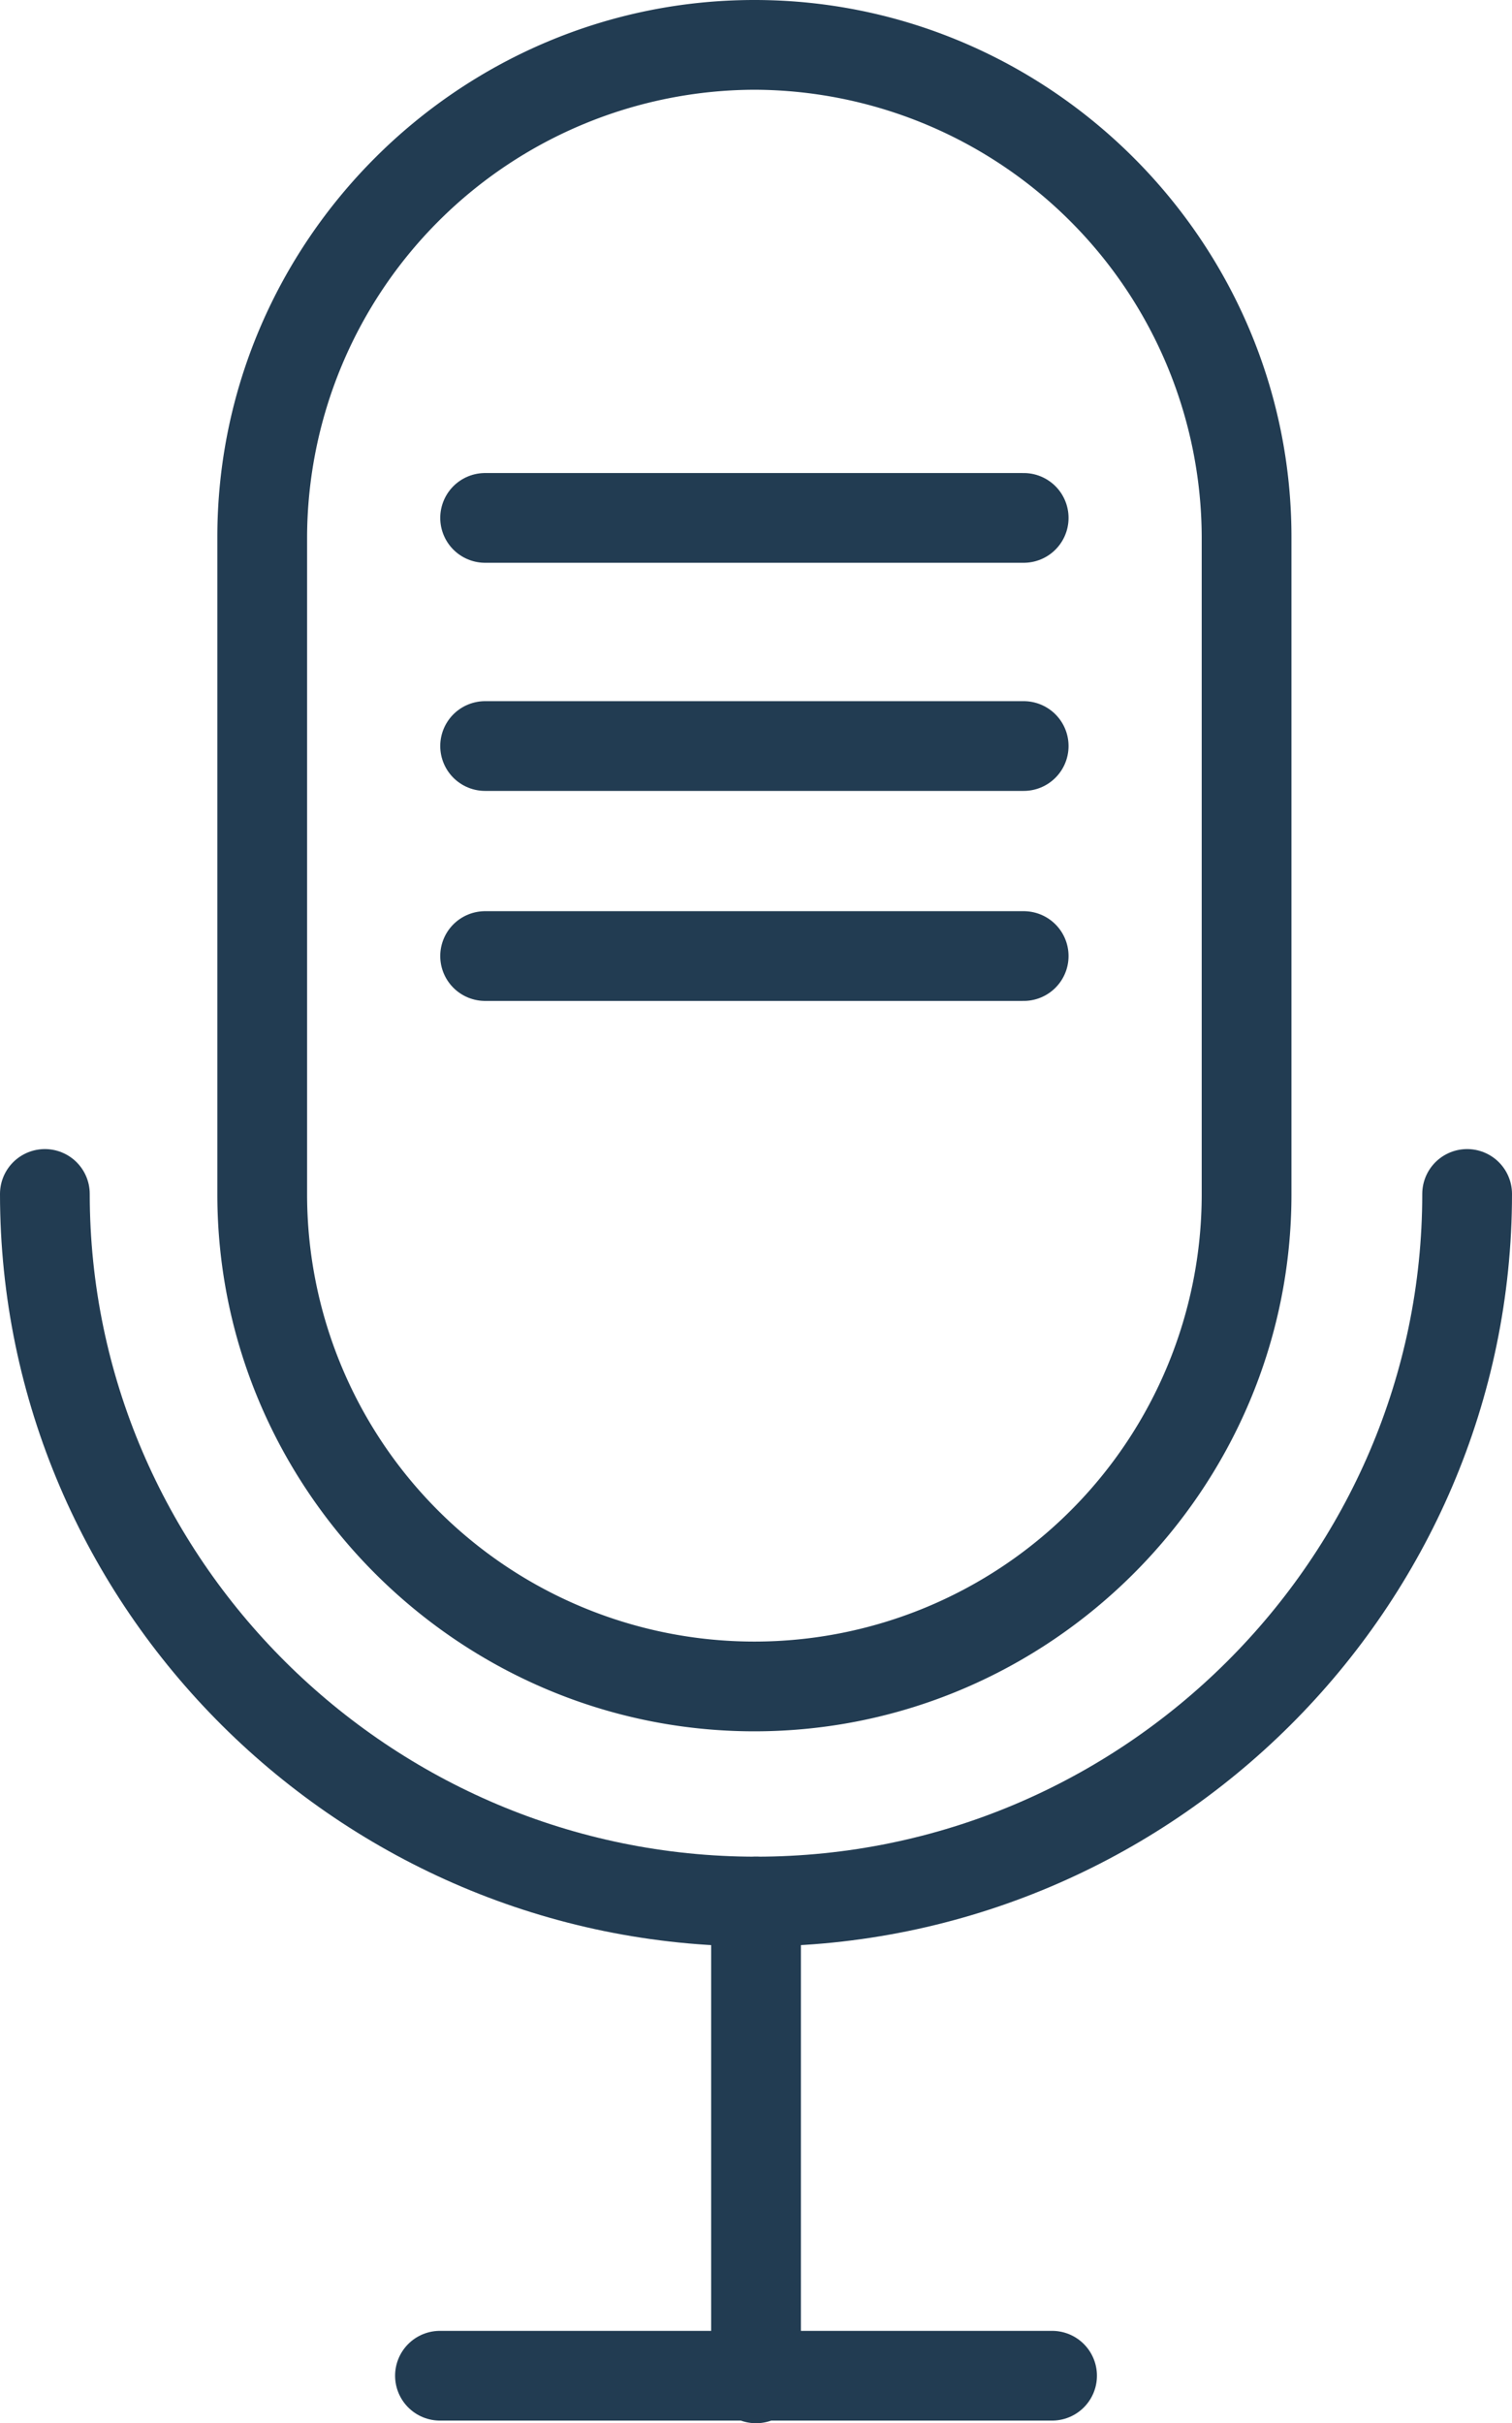 <svg xmlns="http://www.w3.org/2000/svg" viewBox="0 0 269.57 432"><defs><style>.cls-1{fill:#223c52;}.cls-2,.cls-3{fill:none;stroke:#223c52;stroke-linecap:round;stroke-miterlimit:10;stroke-width:16px;}.cls-3{fill-rule:evenodd;}</style></defs><g id="Layer_2" data-name="Layer 2"><g id="Layer_1-2" data-name="Layer 1"><g id="PODCAST"><path class="cls-1" d="M134.5,16a80,80,0,0,1,79.75,79.75V212.9a79.75,79.75,0,0,1-159.5,0V95.75A80,80,0,0,1,134.5,16m0-16h0C81.84,0,38.75,43.09,38.75,95.75V212.9c0,52.66,43.09,95.75,95.75,95.75h0c52.66,0,95.75-43.09,95.75-95.75V95.75C230.25,43.09,187.16,0,134.5,0Z"/><line class="cls-2" x1="86.49" y1="92.33" x2="182.51" y2="92.33"/><line class="cls-2" x1="86.49" y1="133" x2="182.51" y2="133"/><line class="cls-2" x1="86.49" y1="170.44" x2="182.51" y2="170.44"/><line class="cls-2" x1="134.79" y1="339" x2="134.79" y2="424"/><path class="cls-3" d="M261.57,212.85c0,69.38-57,126.15-126.78,126.15h0C65.05,339,8,282.23,8,212.85"/><line class="cls-2" x1="78.44" y1="423.53" x2="187.57" y2="423.53"/></g></g></g></svg>
